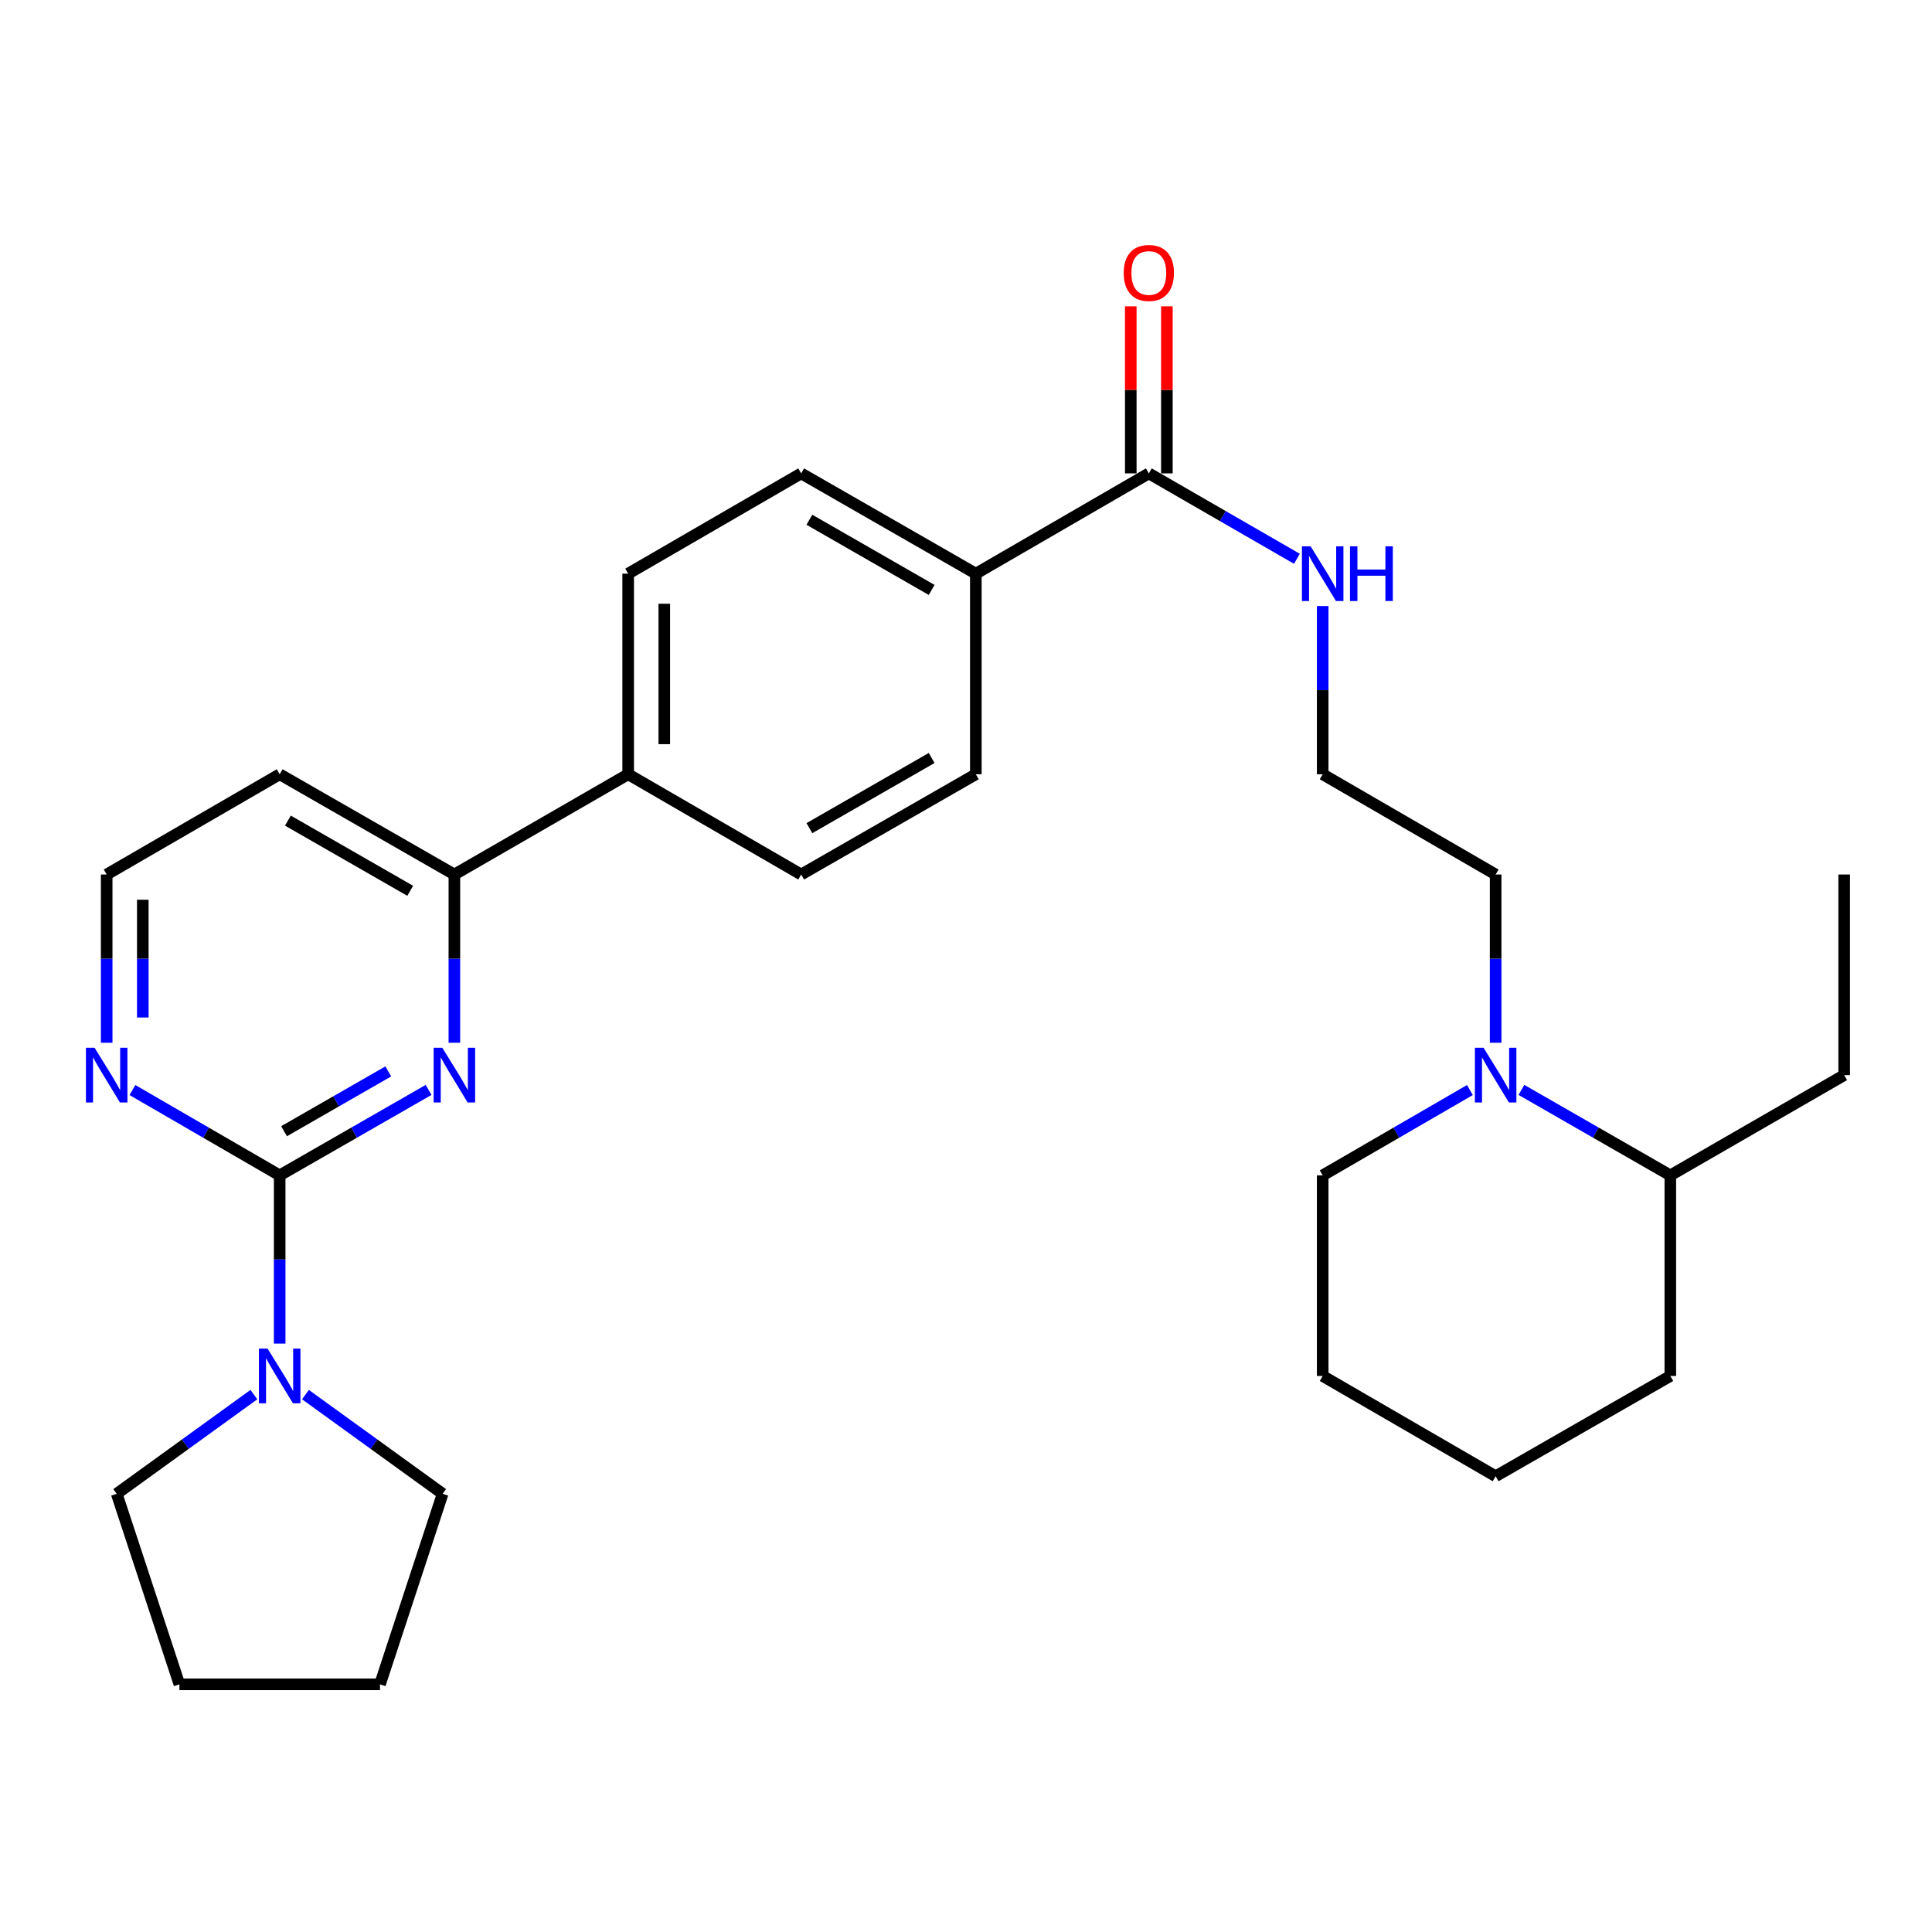 <?xml version='1.0' encoding='iso-8859-1'?>
<svg version='1.1' baseProfile='full'
              xmlns='http://www.w3.org/2000/svg'
                      xmlns:rdkit='http://www.rdkit.org/xml'
                      xmlns:xlink='http://www.w3.org/1999/xlink'
                  xml:space='preserve'
width='1000px' height='1000px' viewBox='0 0 1000 1000'>
<!-- END OF HEADER -->
<rect style='opacity:1.0;fill:#FFFFFF;stroke:none' width='1000' height='1000' x='0' y='0'> </rect>
<path class='bond-0' d='M 144.759,608.366 L 183.299,586.251' style='fill:none;fill-rule:evenodd;stroke:#000000;stroke-width:6px;stroke-linecap:butt;stroke-linejoin:miter;stroke-opacity:1' />
<path class='bond-0' d='M 183.299,586.251 L 221.838,564.135' style='fill:none;fill-rule:evenodd;stroke:#0000FF;stroke-width:6px;stroke-linecap:butt;stroke-linejoin:miter;stroke-opacity:1' />
<path class='bond-0' d='M 147.018,585.52 L 173.996,570.039' style='fill:none;fill-rule:evenodd;stroke:#000000;stroke-width:6px;stroke-linecap:butt;stroke-linejoin:miter;stroke-opacity:1' />
<path class='bond-0' d='M 173.996,570.039 L 200.973,554.558' style='fill:none;fill-rule:evenodd;stroke:#0000FF;stroke-width:6px;stroke-linecap:butt;stroke-linejoin:miter;stroke-opacity:1' />
<path class='bond-1' d='M 144.759,608.366 L 144.759,651.904' style='fill:none;fill-rule:evenodd;stroke:#000000;stroke-width:6px;stroke-linecap:butt;stroke-linejoin:miter;stroke-opacity:1' />
<path class='bond-1' d='M 144.759,651.904 L 144.759,695.442' style='fill:none;fill-rule:evenodd;stroke:#0000FF;stroke-width:6px;stroke-linecap:butt;stroke-linejoin:miter;stroke-opacity:1' />
<path class='bond-5' d='M 144.759,608.366 L 106.652,586.283' style='fill:none;fill-rule:evenodd;stroke:#000000;stroke-width:6px;stroke-linecap:butt;stroke-linejoin:miter;stroke-opacity:1' />
<path class='bond-5' d='M 106.652,586.283 L 68.544,564.2' style='fill:none;fill-rule:evenodd;stroke:#0000FF;stroke-width:6px;stroke-linecap:butt;stroke-linejoin:miter;stroke-opacity:1' />
<path class='bond-3' d='M 235.185,539.721 L 235.185,496.183' style='fill:none;fill-rule:evenodd;stroke:#0000FF;stroke-width:6px;stroke-linecap:butt;stroke-linejoin:miter;stroke-opacity:1' />
<path class='bond-3' d='M 235.185,496.183 L 235.185,452.646' style='fill:none;fill-rule:evenodd;stroke:#000000;stroke-width:6px;stroke-linecap:butt;stroke-linejoin:miter;stroke-opacity:1' />
<path class='bond-19' d='M 131.417,721.844 L 95.913,747.514' style='fill:none;fill-rule:evenodd;stroke:#0000FF;stroke-width:6px;stroke-linecap:butt;stroke-linejoin:miter;stroke-opacity:1' />
<path class='bond-19' d='M 95.913,747.514 L 60.409,773.183' style='fill:none;fill-rule:evenodd;stroke:#000000;stroke-width:6px;stroke-linecap:butt;stroke-linejoin:miter;stroke-opacity:1' />
<path class='bond-20' d='M 158.102,721.844 L 193.606,747.514' style='fill:none;fill-rule:evenodd;stroke:#0000FF;stroke-width:6px;stroke-linecap:butt;stroke-linejoin:miter;stroke-opacity:1' />
<path class='bond-20' d='M 193.606,747.514 L 229.11,773.183' style='fill:none;fill-rule:evenodd;stroke:#000000;stroke-width:6px;stroke-linecap:butt;stroke-linejoin:miter;stroke-opacity:1' />
<path class='bond-2' d='M 774.142,539.721 L 774.142,496.183' style='fill:none;fill-rule:evenodd;stroke:#0000FF;stroke-width:6px;stroke-linecap:butt;stroke-linejoin:miter;stroke-opacity:1' />
<path class='bond-2' d='M 774.142,496.183 L 774.142,452.646' style='fill:none;fill-rule:evenodd;stroke:#000000;stroke-width:6px;stroke-linecap:butt;stroke-linejoin:miter;stroke-opacity:1' />
<path class='bond-9' d='M 787.488,564.136 L 826.022,586.251' style='fill:none;fill-rule:evenodd;stroke:#0000FF;stroke-width:6px;stroke-linecap:butt;stroke-linejoin:miter;stroke-opacity:1' />
<path class='bond-9' d='M 826.022,586.251 L 864.557,608.366' style='fill:none;fill-rule:evenodd;stroke:#000000;stroke-width:6px;stroke-linecap:butt;stroke-linejoin:miter;stroke-opacity:1' />
<path class='bond-21' d='M 760.815,564.201 L 722.718,586.284' style='fill:none;fill-rule:evenodd;stroke:#0000FF;stroke-width:6px;stroke-linecap:butt;stroke-linejoin:miter;stroke-opacity:1' />
<path class='bond-21' d='M 722.718,586.284 L 684.62,608.366' style='fill:none;fill-rule:evenodd;stroke:#000000;stroke-width:6px;stroke-linecap:butt;stroke-linejoin:miter;stroke-opacity:1' />
<path class='bond-7' d='M 235.185,452.646 L 325.142,400.756' style='fill:none;fill-rule:evenodd;stroke:#000000;stroke-width:6px;stroke-linecap:butt;stroke-linejoin:miter;stroke-opacity:1' />
<path class='bond-29' d='M 235.185,452.646 L 144.759,400.756' style='fill:none;fill-rule:evenodd;stroke:#000000;stroke-width:6px;stroke-linecap:butt;stroke-linejoin:miter;stroke-opacity:1' />
<path class='bond-29' d='M 212.318,461.074 L 149.02,424.752' style='fill:none;fill-rule:evenodd;stroke:#000000;stroke-width:6px;stroke-linecap:butt;stroke-linejoin:miter;stroke-opacity:1' />
<path class='bond-4' d='M 594.631,245.025 L 505.089,296.925' style='fill:none;fill-rule:evenodd;stroke:#000000;stroke-width:6px;stroke-linecap:butt;stroke-linejoin:miter;stroke-opacity:1' />
<path class='bond-8' d='M 603.977,245.025 L 603.977,201.793' style='fill:none;fill-rule:evenodd;stroke:#000000;stroke-width:6px;stroke-linecap:butt;stroke-linejoin:miter;stroke-opacity:1' />
<path class='bond-8' d='M 603.977,201.793 L 603.977,158.56' style='fill:none;fill-rule:evenodd;stroke:#FF0000;stroke-width:6px;stroke-linecap:butt;stroke-linejoin:miter;stroke-opacity:1' />
<path class='bond-8' d='M 585.286,245.025 L 585.286,201.793' style='fill:none;fill-rule:evenodd;stroke:#000000;stroke-width:6px;stroke-linecap:butt;stroke-linejoin:miter;stroke-opacity:1' />
<path class='bond-8' d='M 585.286,201.793 L 585.286,158.56' style='fill:none;fill-rule:evenodd;stroke:#FF0000;stroke-width:6px;stroke-linecap:butt;stroke-linejoin:miter;stroke-opacity:1' />
<path class='bond-12' d='M 594.631,245.025 L 632.957,267.129' style='fill:none;fill-rule:evenodd;stroke:#000000;stroke-width:6px;stroke-linecap:butt;stroke-linejoin:miter;stroke-opacity:1' />
<path class='bond-12' d='M 632.957,267.129 L 671.283,289.233' style='fill:none;fill-rule:evenodd;stroke:#0000FF;stroke-width:6px;stroke-linecap:butt;stroke-linejoin:miter;stroke-opacity:1' />
<path class='bond-16' d='M 55.217,539.721 L 55.217,496.183' style='fill:none;fill-rule:evenodd;stroke:#0000FF;stroke-width:6px;stroke-linecap:butt;stroke-linejoin:miter;stroke-opacity:1' />
<path class='bond-16' d='M 55.217,496.183 L 55.217,452.646' style='fill:none;fill-rule:evenodd;stroke:#000000;stroke-width:6px;stroke-linecap:butt;stroke-linejoin:miter;stroke-opacity:1' />
<path class='bond-16' d='M 73.909,526.66 L 73.909,496.183' style='fill:none;fill-rule:evenodd;stroke:#0000FF;stroke-width:6px;stroke-linecap:butt;stroke-linejoin:miter;stroke-opacity:1' />
<path class='bond-16' d='M 73.909,496.183 L 73.909,465.707' style='fill:none;fill-rule:evenodd;stroke:#000000;stroke-width:6px;stroke-linecap:butt;stroke-linejoin:miter;stroke-opacity:1' />
<path class='bond-6' d='M 505.089,296.925 L 414.685,245.025' style='fill:none;fill-rule:evenodd;stroke:#000000;stroke-width:6px;stroke-linecap:butt;stroke-linejoin:miter;stroke-opacity:1' />
<path class='bond-6' d='M 482.222,305.35 L 418.939,269.021' style='fill:none;fill-rule:evenodd;stroke:#000000;stroke-width:6px;stroke-linecap:butt;stroke-linejoin:miter;stroke-opacity:1' />
<path class='bond-31' d='M 505.089,296.925 L 505.089,400.756' style='fill:none;fill-rule:evenodd;stroke:#000000;stroke-width:6px;stroke-linecap:butt;stroke-linejoin:miter;stroke-opacity:1' />
<path class='bond-13' d='M 325.142,400.756 L 414.685,452.646' style='fill:none;fill-rule:evenodd;stroke:#000000;stroke-width:6px;stroke-linecap:butt;stroke-linejoin:miter;stroke-opacity:1' />
<path class='bond-14' d='M 325.142,400.756 L 325.142,296.925' style='fill:none;fill-rule:evenodd;stroke:#000000;stroke-width:6px;stroke-linecap:butt;stroke-linejoin:miter;stroke-opacity:1' />
<path class='bond-14' d='M 343.834,385.182 L 343.834,312.5' style='fill:none;fill-rule:evenodd;stroke:#000000;stroke-width:6px;stroke-linecap:butt;stroke-linejoin:miter;stroke-opacity:1' />
<path class='bond-22' d='M 864.557,608.366 L 954.545,556.477' style='fill:none;fill-rule:evenodd;stroke:#000000;stroke-width:6px;stroke-linecap:butt;stroke-linejoin:miter;stroke-opacity:1' />
<path class='bond-23' d='M 864.557,608.366 L 864.557,712.197' style='fill:none;fill-rule:evenodd;stroke:#000000;stroke-width:6px;stroke-linecap:butt;stroke-linejoin:miter;stroke-opacity:1' />
<path class='bond-10' d='M 414.685,245.025 L 325.142,296.925' style='fill:none;fill-rule:evenodd;stroke:#000000;stroke-width:6px;stroke-linecap:butt;stroke-linejoin:miter;stroke-opacity:1' />
<path class='bond-11' d='M 505.089,400.756 L 414.685,452.646' style='fill:none;fill-rule:evenodd;stroke:#000000;stroke-width:6px;stroke-linecap:butt;stroke-linejoin:miter;stroke-opacity:1' />
<path class='bond-11' d='M 482.224,392.329 L 418.941,428.651' style='fill:none;fill-rule:evenodd;stroke:#000000;stroke-width:6px;stroke-linecap:butt;stroke-linejoin:miter;stroke-opacity:1' />
<path class='bond-18' d='M 684.62,313.681 L 684.62,357.219' style='fill:none;fill-rule:evenodd;stroke:#0000FF;stroke-width:6px;stroke-linecap:butt;stroke-linejoin:miter;stroke-opacity:1' />
<path class='bond-18' d='M 684.62,357.219 L 684.62,400.756' style='fill:none;fill-rule:evenodd;stroke:#000000;stroke-width:6px;stroke-linecap:butt;stroke-linejoin:miter;stroke-opacity:1' />
<path class='bond-15' d='M 144.759,400.756 L 55.217,452.646' style='fill:none;fill-rule:evenodd;stroke:#000000;stroke-width:6px;stroke-linecap:butt;stroke-linejoin:miter;stroke-opacity:1' />
<path class='bond-17' d='M 774.142,452.646 L 684.62,400.756' style='fill:none;fill-rule:evenodd;stroke:#000000;stroke-width:6px;stroke-linecap:butt;stroke-linejoin:miter;stroke-opacity:1' />
<path class='bond-25' d='M 60.409,773.183 L 92.87,871.812' style='fill:none;fill-rule:evenodd;stroke:#000000;stroke-width:6px;stroke-linecap:butt;stroke-linejoin:miter;stroke-opacity:1' />
<path class='bond-24' d='M 229.11,773.183 L 196.68,871.812' style='fill:none;fill-rule:evenodd;stroke:#000000;stroke-width:6px;stroke-linecap:butt;stroke-linejoin:miter;stroke-opacity:1' />
<path class='bond-26' d='M 684.62,608.366 L 684.62,712.197' style='fill:none;fill-rule:evenodd;stroke:#000000;stroke-width:6px;stroke-linecap:butt;stroke-linejoin:miter;stroke-opacity:1' />
<path class='bond-27' d='M 954.545,556.477 L 954.545,452.646' style='fill:none;fill-rule:evenodd;stroke:#000000;stroke-width:6px;stroke-linecap:butt;stroke-linejoin:miter;stroke-opacity:1' />
<path class='bond-32' d='M 864.557,712.197 L 774.142,764.097' style='fill:none;fill-rule:evenodd;stroke:#000000;stroke-width:6px;stroke-linecap:butt;stroke-linejoin:miter;stroke-opacity:1' />
<path class='bond-30' d='M 196.68,871.812 L 92.87,871.812' style='fill:none;fill-rule:evenodd;stroke:#000000;stroke-width:6px;stroke-linecap:butt;stroke-linejoin:miter;stroke-opacity:1' />
<path class='bond-28' d='M 684.62,712.197 L 774.142,764.097' style='fill:none;fill-rule:evenodd;stroke:#000000;stroke-width:6px;stroke-linecap:butt;stroke-linejoin:miter;stroke-opacity:1' />
<path  class='atom-1' d='M 228.925 542.317
L 238.205 557.317
Q 239.125 558.797, 240.605 561.477
Q 242.085 564.157, 242.165 564.317
L 242.165 542.317
L 245.925 542.317
L 245.925 570.637
L 242.045 570.637
L 232.085 554.237
Q 230.925 552.317, 229.685 550.117
Q 228.485 547.917, 228.125 547.237
L 228.125 570.637
L 224.445 570.637
L 224.445 542.317
L 228.925 542.317
' fill='#0000FF'/>
<path  class='atom-2' d='M 138.499 698.037
L 147.779 713.037
Q 148.699 714.517, 150.179 717.197
Q 151.659 719.877, 151.739 720.037
L 151.739 698.037
L 155.499 698.037
L 155.499 726.357
L 151.619 726.357
L 141.659 709.957
Q 140.499 708.037, 139.259 705.837
Q 138.059 703.637, 137.699 702.957
L 137.699 726.357
L 134.019 726.357
L 134.019 698.037
L 138.499 698.037
' fill='#0000FF'/>
<path  class='atom-3' d='M 767.882 542.317
L 777.162 557.317
Q 778.082 558.797, 779.562 561.477
Q 781.042 564.157, 781.122 564.317
L 781.122 542.317
L 784.882 542.317
L 784.882 570.637
L 781.002 570.637
L 771.042 554.237
Q 769.882 552.317, 768.642 550.117
Q 767.442 547.917, 767.082 547.237
L 767.082 570.637
L 763.402 570.637
L 763.402 542.317
L 767.882 542.317
' fill='#0000FF'/>
<path  class='atom-6' d='M 48.957 542.317
L 58.237 557.317
Q 59.157 558.797, 60.637 561.477
Q 62.117 564.157, 62.197 564.317
L 62.197 542.317
L 65.957 542.317
L 65.957 570.637
L 62.077 570.637
L 52.117 554.237
Q 50.957 552.317, 49.717 550.117
Q 48.517 547.917, 48.157 547.237
L 48.157 570.637
L 44.477 570.637
L 44.477 542.317
L 48.957 542.317
' fill='#0000FF'/>
<path  class='atom-9' d='M 581.631 141.285
Q 581.631 134.485, 584.991 130.685
Q 588.351 126.885, 594.631 126.885
Q 600.911 126.885, 604.271 130.685
Q 607.631 134.485, 607.631 141.285
Q 607.631 148.165, 604.231 152.085
Q 600.831 155.965, 594.631 155.965
Q 588.391 155.965, 584.991 152.085
Q 581.631 148.205, 581.631 141.285
M 594.631 152.765
Q 598.951 152.765, 601.271 149.885
Q 603.631 146.965, 603.631 141.285
Q 603.631 135.725, 601.271 132.925
Q 598.951 130.085, 594.631 130.085
Q 590.311 130.085, 587.951 132.885
Q 585.631 135.685, 585.631 141.285
Q 585.631 147.005, 587.951 149.885
Q 590.311 152.765, 594.631 152.765
' fill='#FF0000'/>
<path  class='atom-13' d='M 678.36 282.765
L 687.64 297.765
Q 688.56 299.245, 690.04 301.925
Q 691.52 304.605, 691.6 304.765
L 691.6 282.765
L 695.36 282.765
L 695.36 311.085
L 691.48 311.085
L 681.52 294.685
Q 680.36 292.765, 679.12 290.565
Q 677.92 288.365, 677.56 287.685
L 677.56 311.085
L 673.88 311.085
L 673.88 282.765
L 678.36 282.765
' fill='#0000FF'/>
<path  class='atom-13' d='M 698.76 282.765
L 702.6 282.765
L 702.6 294.805
L 717.08 294.805
L 717.08 282.765
L 720.92 282.765
L 720.92 311.085
L 717.08 311.085
L 717.08 298.005
L 702.6 298.005
L 702.6 311.085
L 698.76 311.085
L 698.76 282.765
' fill='#0000FF'/>
</svg>
